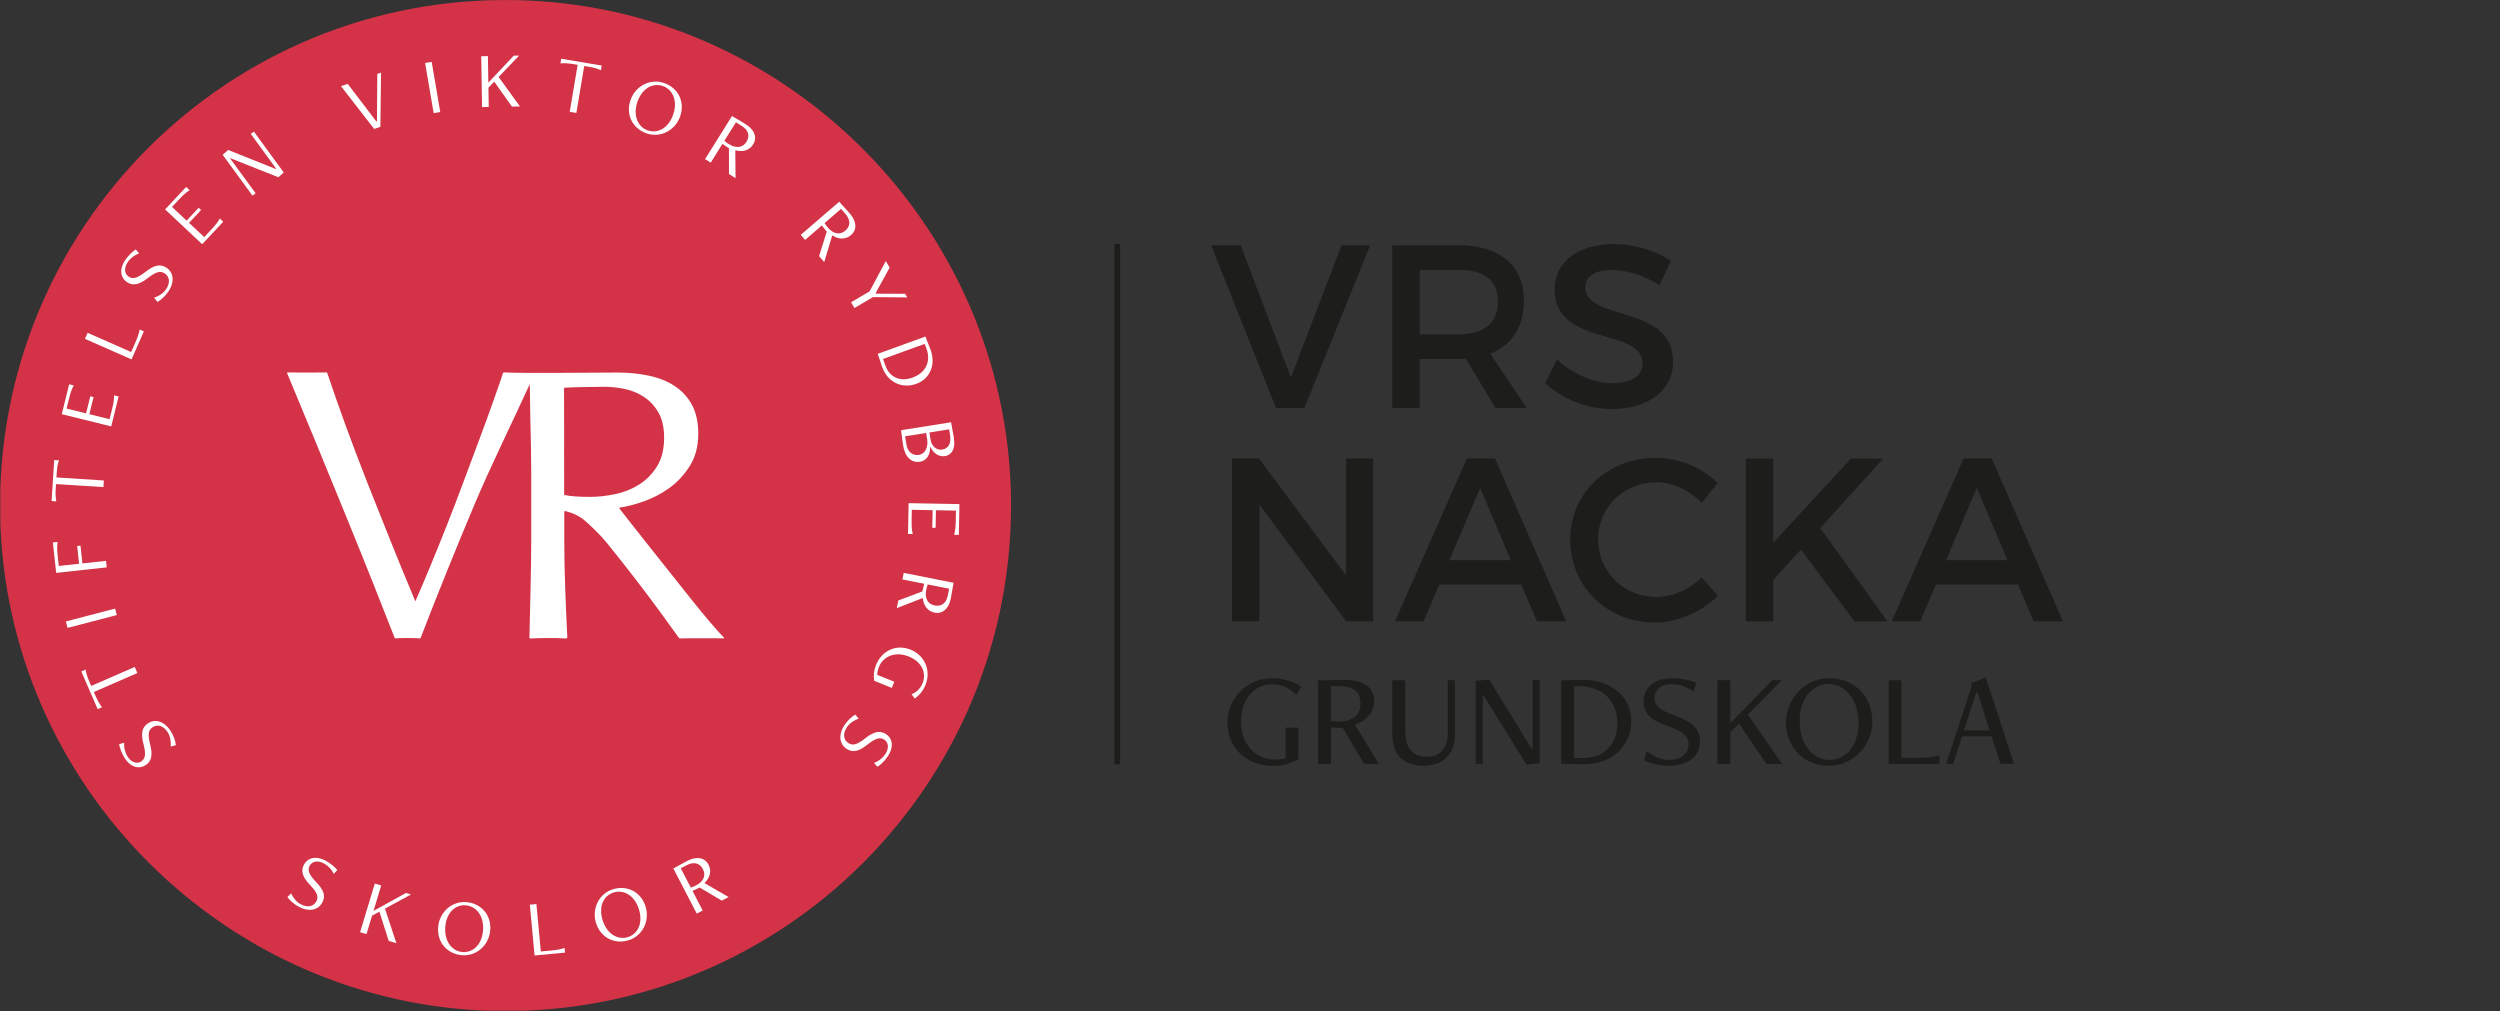 <?xml version="1.0" encoding="UTF-8"?>
<svg id="Lager_1" data-name="Lager 1" xmlns="http://www.w3.org/2000/svg" xmlns:xlink="http://www.w3.org/1999/xlink" viewBox="0 0 429.89 173.85">
  <rect x="0" y="0" width="429.89" height="173.85" fill="#333333" stroke="none"/>
  <defs>
    <style>
      .cls-1 {
        clip-path: url(#clippath);
      }

      .cls-2 {
        fill: none;
      }

      .cls-2, .cls-3, .cls-4, .cls-5 {
        stroke-width: 0px;
      }

      .cls-3 {
        fill: #1d1d1b;
      }

      .cls-4 {
        fill: #d33247;
      }

      .cls-5 {
        fill: #fff;
      }
    </style>
    <clipPath id="clippath">
      <rect class="cls-2" x=".06" y="0" width="429.83" height="173.79"/>
    </clipPath>
  </defs>
  <g>
    <path class="cls-3" d="M231.48,106.84l-14.92-20.08v20.08h-4.72v-28h4.64l15,20.12v-20.12h4.64v28h-4.64Z"/>
    <path class="cls-3" d="M247.48,100.52l-2.68,6.32h-4.92l12.36-28h4.84l12.24,28h-5.04l-2.68-6.32h-14.12ZM254.52,83.89l-5.28,12.44h10.56l-5.28-12.44Z"/>
    <path class="cls-3" d="M295.36,83.05l-2.76,3.44c-2.04-2.2-4.96-3.56-7.8-3.56-5.6,0-10,4.32-10,9.84s4.4,9.88,10,9.88c2.8,0,5.68-1.28,7.8-3.32l2.8,3.12c-2.84,2.8-6.88,4.6-10.84,4.6-8.2,0-14.56-6.2-14.56-14.24s6.44-14.08,14.72-14.08c3.96,0,7.92,1.64,10.64,4.32Z"/>
    <path class="cls-3" d="M309.68,94.49l-4.76,5.24v7.12h-4.72v-28h4.72v14.48l13.36-14.48h5.56l-10.84,11.96,11.56,16.04h-5.68l-9.2-12.36Z"/>
    <path class="cls-3" d="M332.89,100.52l-2.68,6.32h-4.92l12.36-28h4.84l12.24,28h-5.04l-2.68-6.32h-14.12ZM339.92,83.89l-5.28,12.44h10.56l-5.28-12.44Z"/>
  </g>
  <polyline class="cls-3" points="219.42 70.16 208.26 42.17 213.34 42.17 221.98 64.92 230.69 42.17 235.61 42.17 224.3 70.16 219.42 70.16"/>
  <path class="cls-3" d="M252.05,61.69c-.4.04-.84.04-1.28.04h-6.64v8.44h-4.72v-28h11.36c7.16,0,11.28,3.48,11.28,9.56,0,4.48-2.08,7.64-5.8,9.08l6.28,9.36h-5.36l-5.12-8.48M250.77,57.49c4.32,0,6.8-1.84,6.8-5.64s-2.48-5.44-6.8-5.44h-6.64v11.08h6.64Z"/>
  <path class="cls-3" d="M287.33,44.85l-1.96,4.16c-3.04-1.84-6.08-2.6-8.2-2.6-2.76,0-4.56,1.04-4.56,2.92,0,6.12,15.12,2.84,15.08,12.92,0,5-4.4,8.08-10.56,8.08-4.4,0-8.56-1.8-11.44-4.44l2.04-4.08c2.88,2.64,6.48,4.08,9.48,4.08,3.28,0,5.24-1.24,5.24-3.4,0-6.24-15.12-2.76-15.12-12.72,0-4.8,4.12-7.8,10.2-7.8,3.64,0,7.2,1.16,9.8,2.88"/>
  <g class="cls-1">
    <rect class="cls-3" x="191.62" y="41.93" width="1" height="89.51"/>
    <path class="cls-4" d="M.02,88.57C-.9,39.27,39.25-.89,88.57.02c46.47.85,84.4,38.77,85.27,85.25.92,49.32-39.25,89.49-88.57,88.57C38.8,172.96.88,135.05.02,88.57"/>
  </g>
  <path class="cls-5" d="M29.36,128.38c.05-.79-.04-1.72-.54-2.49-.79-1.2-1.81-1.34-2.56-.85-.71.47-.91,1.15-.43,3.02.44,1.72.26,2.83-.78,3.51-1.05.69-2.49.49-3.6-1.2-.51-.78-.88-1.8-.96-2.41l.87-.25c-.09.73.12,1.68.61,2.44.69,1.05,1.66,1.22,2.31.79.77-.51.81-1.34.4-2.96-.49-1.89-.28-2.91.78-3.61,1.16-.76,2.72-.44,3.85,1.28.51.77.86,1.71.93,2.49l-.88.24"/>
  <path class="cls-5" d="M23.63,115.73l-7.49,3.26.29.67c.38.87.73,1.46,1.11,1.95l-.75.32-2.81-6.47.74-.32c.1.61.29,1.26.67,2.14l.29.67,7.49-3.26.46,1.05"/>
  <polyline class="cls-5" points="20.09 105.76 11.62 107.97 11.33 106.86 19.8 104.65 20.09 105.76"/>
  <path class="cls-5" d="M18.36,97.56l-8.7.95-.57-5.23.81-.09c-.09.62-.1,1.22.02,2.39l.19,1.74,3.49-.38-.33-3.05.57-.06.33,3.05,4.06-.44.12,1.13"/>
  <path class="cls-5" d="M17.79,83.76l-8.16-.52-.05.73c-.06.95-.02,1.63.1,2.24l-.81-.05.45-7.05.81.05c-.19.59-.32,1.26-.38,2.21l-.05.73,8.16.52-.07,1.15"/>
  <path class="cls-5" d="M19.12,73.32l-8.5-2.1,1.27-5.14.79.19c-.29.55-.52,1.1-.8,2.25l-.43,1.73,3.35.83.73-2.94.56.14-.73,2.94,3.48.86.43-1.73c.29-1.16.35-1.75.34-2.37l.79.19-1.27,5.14"/>
  <path class="cls-5" d="M22.62,61.8l-8.01-3.53.46-1.04,7.48,3.3.71-1.6c.47-1.08.64-1.66.75-2.27l.73.32-2.12,4.82"/>
  <path class="cls-5" d="M26.51,51.2c.74-.27,1.56-.72,2.07-1.49.79-1.21.5-2.2-.25-2.69-.72-.47-1.41-.37-2.95.82-1.4,1.09-2.49,1.37-3.53.69-1.06-.69-1.45-2.09-.33-3.79.51-.78,1.3-1.53,1.83-1.85l.58.7c-.71.21-1.5.78-2,1.54-.69,1.06-.46,2.01.19,2.44.77.51,1.55.21,2.88-.81,1.54-1.2,2.56-1.42,3.62-.73,1.16.76,1.49,2.32.37,4.04-.51.77-1.23,1.47-1.91,1.85l-.57-.71"/>
  <path class="cls-5" d="M34.77,42l-6.38-5.99,3.62-3.86.59.56c-.52.33-.99.7-1.8,1.57l-1.22,1.3,2.51,2.36,2.07-2.21.42.39-2.07,2.2,2.61,2.45,1.22-1.3c.81-.87,1.16-1.35,1.46-1.9l.59.56-3.62,3.86"/>
  <polyline class="cls-5" points="47.87 30.48 39.62 27.21 39.57 27.24 43.96 33.24 43.41 33.64 38.29 26.62 39.23 25.79 47.44 29.07 47.5 29.03 43.12 23.02 43.66 22.63 48.79 29.66 47.87 30.48"/>
  <polyline class="cls-5" points="64.34 22.17 58.63 14.81 59.79 14.42 64.72 20.89 64.82 20.86 64.88 12.71 65.52 12.5 65.41 21.81 64.34 22.17"/>
  <polyline class="cls-5" points="74.57 19.45 73.1 10.83 74.23 10.64 75.7 19.26 74.57 19.45"/>
  <polyline class="cls-5" points="88.03 18.33 84.98 14.04 83.99 15.08 84.04 18.39 82.89 18.41 82.75 9.67 83.9 9.65 83.97 14.21 88.35 9.57 89.26 9.56 85.74 13.24 89.41 18.3 88.03 18.33"/>
  <path class="cls-5" d="M97.97,19.22l1.36-8.07-.72-.12c-.94-.16-1.62-.19-2.24-.13l.14-.8,6.96,1.17-.13.8c-.57-.25-1.22-.45-2.16-.6l-.72-.12-1.35,8.07-1.13-.19"/>
  <path class="cls-5" d="M108.46,17.09c.89-2.38,3.46-3.67,5.84-2.78,2.39.89,3.55,3.3,2.62,5.81-.89,2.38-3.46,3.67-5.84,2.78-2.4-.9-3.55-3.31-2.62-5.81M115.71,19.83c.89-2.38.02-4.39-1.66-5.01-1.67-.62-3.52.23-4.39,2.55-.89,2.39-.01,4.41,1.64,5.02,1.67.62,3.54-.22,4.41-2.56Z"/>
  <path class="cls-5" d="M125.35,29.93v-4.42s-1.12-.77-1.12-.77l-2.02,3.23-.97-.61,4.63-7.41,2.15,1.28c1.89,1.12,2.16,2.52,1.5,3.58-.66,1.06-1.8,1.38-3.08,1.03l.04,4.8-1.13-.71M126.55,21.03l-1.99,3.18c.2.19.54.42.84.61,1.13.7,2.3.63,2.95-.42.64-1.02.36-2.02-.8-2.74l-1.01-.63Z"/>
  <path class="cls-5" d="M140.84,44.06l1.32-4.22-.84-1.07-2.88,2.49-.75-.87,6.62-5.7,1.68,1.86c1.48,1.63,1.31,3.04.37,3.86-.94.81-2.13.79-3.25.07l-1.38,4.59-.87-1.01M144.63,35.91l-2.84,2.45c.13.24.4.57.62.83.87,1.01,2.01,1.28,2.94.48.91-.79.94-1.83.05-2.86l-.78-.9Z"/>
  <polyline class="cls-5" points="146.35 51.98 149.53 50.1 152.32 44.89 152.98 46.01 150.57 50.4 150.62 50.5 155.64 50.52 156.01 51.14 150.11 51.09 146.93 52.97 146.35 51.98"/>
  <path class="cls-5" d="M150.94,60.84l8.19-2.97.84,2.14c1.04,2.66-.05,5.14-2.4,5.99-2.33.85-4.94-.11-5.92-3.02l-.72-2.14M152.28,62.94c.72,1.99,2.59,2.74,4.64,1.99,2.24-.81,3.2-2.74,2.4-4.96l-.31-.84-7.17,2.6.44,1.21Z"/>
  <path class="cls-5" d="M154.93,73.98l8.61-1.37.45,2.45c.42,2.29-.47,3.21-1.49,3.37-1.04.17-2.03-.49-2.5-1.57h-.05c0,1.51-.73,2.38-1.74,2.54-1.54.24-2.66-.87-2.94-3l-.33-2.42M155.85,76.37c.21,1.33,1.06,2.03,2.18,1.85,1.01-.16,1.63-1.25,1.4-2.72l-.17-1.05-3.62.57.21,1.34ZM160,75.54c.22,1.35,1.18,1.9,2,1.77,1.06-.17,1.6-.98,1.36-2.51l-.15-.97-3.39.54.19,1.18Z"/>
  <path class="cls-5" d="M156.24,86.52l8.74.16-.1,5.29h-.81c.16-.61.26-1.2.28-2.39l.03-1.78-3.44-.06-.06,3.02h-.57s.06-3.03.06-3.03l-3.58-.07-.03,1.78c-.02,1.19.05,1.78.19,2.38h-.81s.1-5.3.1-5.3"/>
  <path class="cls-5" d="M154.46,103.26l4.14-1.56.32-1.32-3.74-.74.22-1.13,8.57,1.7-.43,2.47c-.37,2.17-1.59,2.91-2.81,2.67-1.22-.24-1.93-1.2-2.05-2.52l-4.47,1.74.26-1.31M163.21,101.23l-3.68-.73c-.11.25-.2.66-.27,1-.26,1.31.23,2.37,1.44,2.61,1.18.24,2.02-.38,2.28-1.72l.23-1.17Z"/>
  <path class="cls-5" d="M153.78,117.24l-.43,1.05-3.03-1.23c-.15-.85-.05-1.82.31-2.7,1.03-2.53,3.5-3.64,5.97-2.64,2.35.95,3.58,3.51,2.54,6.06-.4,1-1.07,1.82-1.84,2.33l-.55-.72c.83-.34,1.52-.99,1.89-1.89.71-1.74-.08-3.67-2.35-4.6-2.36-.96-4.42-.03-5.15,1.78-.18.45-.27.89-.3,1.36l2.94,1.19"/>
  <path class="cls-5" d="M147.66,123.57c-.74.27-1.55.73-2.05,1.51-.78,1.21-.49,2.2.27,2.69.72.46,1.42.36,2.94-.84,1.39-1.1,2.47-1.38,3.52-.71,1.06.68,1.46,2.07.36,3.78-.51.79-1.29,1.53-1.82,1.86l-.59-.69c.7-.21,1.49-.79,1.98-1.55.68-1.06.45-2.01-.21-2.43-.78-.5-1.55-.2-2.87.83-1.53,1.21-2.54,1.44-3.61.75-1.16-.75-1.51-2.31-.4-4.03.5-.78,1.22-1.48,1.9-1.86l.58.71"/>
  <path class="cls-5" d="M50.05,153.61c.34.71.88,1.48,1.7,1.9,1.28.66,2.24.27,2.65-.52.39-.76.23-1.44-1.11-2.84-1.23-1.28-1.62-2.33-1.04-3.44.58-1.12,1.93-1.65,3.73-.72.83.43,1.65,1.14,2.03,1.63l-.63.65c-.28-.68-.93-1.41-1.74-1.83-1.12-.58-2.04-.25-2.4.44-.42.82-.05,1.56,1.1,2.77,1.35,1.41,1.68,2.4,1.09,3.53-.64,1.23-2.15,1.72-3.98.78-.82-.42-1.59-1.07-2.03-1.71l.65-.64"/>
  <polyline class="cls-5" points="66.84 161.79 65.24 156.77 63.98 157.46 63.02 160.63 61.92 160.3 64.45 151.93 65.55 152.26 64.23 156.63 69.81 153.55 70.68 153.81 66.2 156.24 68.16 162.19 66.84 161.79"/>
  <path class="cls-5" d="M75.35,159.32c.25-2.52,2.4-4.43,4.92-4.19,2.54.25,4.28,2.27,4.02,4.93-.25,2.52-2.4,4.43-4.92,4.19-2.55-.25-4.28-2.29-4.02-4.93M83.05,160.1c.25-2.52-1.11-4.24-2.89-4.42-1.77-.17-3.34,1.12-3.58,3.59-.25,2.54,1.12,4.26,2.87,4.43,1.77.17,3.36-1.12,3.6-3.6Z"/>
  <path class="cls-5" d="M91.92,164.29l-.81-8.72,1.13-.11.76,8.15,1.74-.16c1.17-.11,1.76-.25,2.35-.44l.07.8-5.24.49"/>
  <path class="cls-5" d="M102.45,158.58c-.69-2.44.62-5.01,3.06-5.7,2.45-.69,4.81.56,5.54,3.13.69,2.44-.62,5.01-3.06,5.7-2.47.7-4.82-.57-5.54-3.13M109.91,156.5c-.69-2.44-2.58-3.55-4.3-3.06-1.71.48-2.71,2.26-2.03,4.65.69,2.45,2.59,3.56,4.29,3.08,1.71-.48,2.72-2.27,2.04-4.67Z"/>
  <path class="cls-5" d="M124.11,154.87l-3.8-2.26-1.23.58,1.75,3.38-1.02.53-4.02-7.76,2.2-1.2c1.93-1.06,3.27-.57,3.84.53.57,1.11.27,2.26-.69,3.18l4.15,2.41-1.18.61M117.06,149.3l1.73,3.33c.26-.07.64-.25.95-.41,1.18-.61,1.71-1.66,1.14-2.75-.55-1.07-1.56-1.34-2.77-.71l-1.06.55Z"/>
  <path class="cls-5" d="M124.48,109.64c-.6-.61-1.36-1.46-2.29-2.55-1.02-1.2-2.11-2.52-3.26-3.96-1.15-1.44-2.35-2.95-3.6-4.53-1.24-1.58-2.44-3.09-3.6-4.53-1.16-1.44-2.2-2.76-3.13-3.96-.88-1.13-1.58-2.02-2.1-2.68-.04-.05-.01-.13.06-.14,1.25-.19,2.63-.54,4.15-1.08,1.58-.56,3.05-1.33,4.43-2.33,1.38-1,2.54-2.26,3.5-3.8s1.43-3.36,1.43-5.5c0-2-.37-3.66-1.1-5-.73-1.33-1.73-2.41-3-3.23-1.26-.82-2.74-1.41-4.43-1.76-1.69-.36-3.46-.53-5.33-.53-2.4,0-9.92.07-11.38.06-.73,0-1.63-.01-2.51-.01,0,0,0,0,0,0-.02,0-.04,0-.06,0-.48,0-.96,0-1.4.01,0,0,0,0,0,0-1.47,0-3.4-.04-4.21-.08-.07,0-.13.03-.15.1-.48,1.44-1.07,3.14-1.76,5.08-.71,2-1.5,4.15-2.36,6.46-.87,2.31-1.76,4.72-2.7,7.23-.93,2.51-1.88,4.97-2.83,7.39-.96,2.42-1.9,4.75-2.83,6.99-.92,2.21-1.77,4.23-2.56,6.03-.01.03-.05.03-.07,0-1.41-3.35-2.8-6.73-4.16-10.12-1.38-3.42-2.72-6.79-4.03-10.12-1.31-3.33-2.55-6.6-3.73-9.82-1.16-3.18-2.23-6.23-3.2-9.13-.02-.06-.07-.09-.13-.09-1.02.03-5.7.04-6.7,0-.06,0-.1.06-.08.11,1.58,3.78,3.24,7.78,4.98,12,1.75,4.26,3.46,8.44,5.13,12.52,1.67,4.08,3.23,7.97,4.7,11.65,1.45,3.65,2.68,6.78,3.7,9.38.02.05.06.07.11.07.39-.03,1.18-.06,2.05-.06.89,0,1.76.03,2.21.06.03,0,.06-.01.08-.05,2.92-7.57,5.98-15.15,9.17-22.73,2.92-6.94,6.39-13.9,9.61-20.94.05,2.14.05,4.14.1,6.38.07,2.82.15,5.82.15,8.75v11.46c0,2.93-.06,5.83-.12,8.68-.06,2.78-.11,5.55-.19,8.29,0,.11.08.19.19.18,1.07-.04,1.96-.08,3.04-.08s2,0,3.04.08c.14,0,.25-.1.24-.24-.13-2.67-.25-5.38-.35-8.14-.11-2.84-.17-5.73-.17-8.66v-4.78s.04-.09.09-.09h.04s1.78.34,3.15,1.43c.93.75,2.9,2.64,3.95,3.93,1.71,2.11,3.39,4.23,5.03,6.36,1.64,2.13,3.14,4.13,4.5,6,1.31,1.81,2.31,3.18,2.97,4.11.04.05.1.07.16.07.85,0,1.09-.03,1.83-.03.67-.01,1.31,0,1.93,0,.67,0,1.33,0,2,0,.58,0,1.15,0,1.75.02.09,0,.13-.09.07-.15M101.47,85.44c-.89,0-1.7-.02-2.43-.07-.71-.04-1.36-.13-1.96-.25-.04,0-.07-.04-.07-.09v-3.73c0-2.4-.02-4.91,0-7.31.01-2.4-.04-5.73-.02-7.24,0-.04.04-.08.08-.08.92-.08,5.3-.16,6.8-.16,1.15,0,2.33.12,3.53.37,1.2.24,2.31.7,3.33,1.37,1.02.67,1.85,1.56,2.5,2.7.64,1.13.97,2.56.97,4.3,0,2-.41,3.65-1.23,4.96-.82,1.31-1.85,2.35-3.1,3.13-1.24.78-2.61,1.32-4.1,1.63-1.49.31-2.92.47-4.3.47Z"/>
  <path class="cls-3" d="M221.06,130.36v-5.24h2.21v5.41c-.58.37-1.25.66-2.01.86-.76.21-1.52.31-2.29.31-1.13,0-2.19-.18-3.16-.54-.97-.36-1.82-.87-2.53-1.54s-1.26-1.46-1.64-2.38c-.38-.92-.58-1.91-.58-2.97s.19-1.99.58-2.92c.38-.94.92-1.76,1.62-2.46.7-.7,1.52-1.26,2.48-1.66.96-.4,1.97-.6,3.05-.6.93,0,1.83.13,2.69.38.86.25,1.62.61,2.28,1.07l-.85,1.47c-.51-.6-1.12-1.06-1.84-1.39-.72-.33-1.51-.49-2.37-.49-.34,0-.77.06-1.3.17-.53.11-1.08.38-1.64.81-.57.42-1.02.92-1.36,1.51-.34.58-.59,1.2-.75,1.84-.16.65-.24,1.33-.24,2.05,0,1,.15,1.91.45,2.73.3.82.72,1.51,1.25,2.08.54.57,1.16,1,1.87,1.3.71.3,1.47.45,2.26.45.68,0,1.28-.08,1.82-.23"/>
  <path class="cls-3" d="M237.12,131.35h-2.55l-3.7-6.19-2-.07v6.26h-2.23v-14.35l4.49-.09c.65-.01,1.28.04,1.92.15.64.12,1.19.31,1.67.6.48.28.86.66,1.15,1.14.29.47.44,1.05.44,1.72,0,.45-.1.94-.29,1.48-.19.55-.56,1.06-1.09,1.53-.54.48-1.19.84-1.96,1.08l4.16,6.74M230.49,117.98h-1.63v5.98c.43.08.91.12,1.45.12.47,0,.92-.06,1.32-.17.41-.12.77-.28,1.09-.48.32-.21.61-.51.85-.92.25-.41.37-.91.37-1.51,0-1-.29-1.75-.87-2.25-.58-.51-1.44-.76-2.58-.76Z"/>
  <path class="cls-3" d="M248.96,126.08v-9.11h1.22v9.36c0,1.67-.48,2.98-1.45,3.93-.97.95-2.28,1.42-3.96,1.42s-3.02-.47-3.95-1.4c-.94-.94-1.4-2.32-1.4-4.16v-9.15h2.23v8.69c0,.61.06,1.2.18,1.77.12.57.33,1.05.63,1.45.3.4.68.71,1.16.92.48.21,1.07.32,1.79.32,1.1,0,1.97-.35,2.6-1.06.63-.7.94-1.7.94-2.99"/>
  <polyline class="cls-3" points="264.76 131.28 262.46 131.46 255.1 119.55 254.97 119.55 254.97 131.35 253.75 131.35 253.75 117.06 256.09 116.88 263.38 128.75 263.54 128.75 263.54 116.97 264.76 116.97 264.76 131.28"/>
  <path class="cls-3" d="M271.85,131.42l-3.4-.09v-14.33l3.5-.09c1.24-.03,2.4.13,3.46.47,1.07.35,1.98.84,2.74,1.47.76.64,1.34,1.39,1.75,2.26.41.87.61,1.8.61,2.78,0,1.44-.35,2.76-1.06,3.94-.71,1.19-1.71,2.09-3.02,2.71-1.31.62-2.83.91-4.57.86M270.68,130.34h1.65c.66,0,1.33-.1,2.02-.3.69-.2,1.31-.54,1.86-1.02.55-.48,1.01-1.11,1.37-1.89.36-.77.54-1.68.54-2.7,0-.95-.15-1.82-.44-2.61-.29-.79-.72-1.47-1.3-2.05-.57-.58-1.29-1.02-2.14-1.32-.85-.31-1.81-.46-2.89-.46h-.69v12.35Z"/>
  <path class="cls-3" d="M282.68,130.75l.48-1.59c.63.49,1.26.87,1.9,1.13.64.26,1.31.39,2.01.39.41,0,.82-.05,1.22-.16.4-.11.77-.29,1.1-.54.34-.25.58-.57.74-.94.15-.38.23-.72.23-1.02,0-.77-.31-1.39-.93-1.88-.62-.48-1.57-.94-2.84-1.37-1.41-.47-2.43-1.05-3.05-1.71-.62-.67-.93-1.5-.93-2.5,0-.49.1-.97.29-1.44.19-.47.49-.89.89-1.26.4-.38.91-.67,1.54-.9.63-.22,1.35-.33,2.16-.33s1.57.08,2.36.24c.79.16,1.4.35,1.83.56l-.48,1.54c-1.14-.89-2.42-1.33-3.86-1.33-.41,0-.85.08-1.3.24s-.82.44-1.11.83c-.29.39-.44.81-.44,1.25,0,.67.26,1.24.77,1.7.51.46,1.44.93,2.77,1.4,1.58.57,2.69,1.19,3.33,1.88.64.68.97,1.53.97,2.54,0,.55-.11,1.08-.32,1.59-.21.51-.54.96-.98,1.35-.44.39-1,.7-1.69.93-.69.23-1.49.34-2.39.34-.55,0-1.24-.08-2.08-.23s-1.56-.39-2.17-.71"/>
  <polyline class="cls-3" points="306.44 131.35 303.72 131.35 299.03 124.4 297.54 125.92 297.54 131.35 295.31 131.35 295.31 116.97 297.54 116.97 297.54 124.36 304.76 116.97 306.39 116.97 300.55 122.88 306.44 131.35"/>
  <path class="cls-3" d="M314.49,131.69c-1.03,0-1.99-.18-2.9-.54-.91-.36-1.7-.87-2.37-1.54-.67-.67-1.2-1.46-1.56-2.38-.37-.92-.55-1.91-.55-2.97s.19-1.99.57-2.92c.38-.94.92-1.76,1.6-2.46.68-.7,1.48-1.26,2.39-1.66.91-.4,1.88-.6,2.89-.6.77,0,1.51.1,2.22.31.71.21,1.37.5,1.97.88.6.38,1.16.9,1.68,1.54.52.65.91,1.39,1.16,2.24.25.85.38,1.67.38,2.45,0,1.01-.19,1.99-.58,2.92-.38.94-.92,1.76-1.61,2.46-.69.71-1.49,1.26-2.4,1.66-.91.4-1.87.6-2.89.6M314.56,130.68c.67,0,1.32-.14,1.93-.43.61-.28,1.15-.7,1.62-1.25.47-.55.83-1.23,1.09-2.04.26-.8.39-1.69.39-2.66s-.13-1.89-.4-2.73c-.27-.83-.64-1.54-1.12-2.13-.47-.58-1.03-1.03-1.65-1.35-.63-.31-1.28-.47-1.95-.47s-1.32.14-1.93.43c-.61.28-1.15.7-1.61,1.25-.46.55-.82,1.23-1.08,2.03-.26.8-.39,1.68-.39,2.64s.14,1.91.4,2.75c.27.84.64,1.55,1.11,2.13.48.58,1.02,1.03,1.65,1.35.62.31,1.27.47,1.94.47Z"/>
  <path class="cls-3" d="M333.51,131.35h-8.74v-14.38h2.19v13.34h2.46c.74,0,1.42-.03,2.05-.08.63-.05,1.31-.17,2.05-.33v1.45"/>
  <path class="cls-3" d="M346.34,131.35h-2.35l-1.52-4.72h-5.08l-1.52,4.72h-1.22l4.32-13.16v-.74l2.48-.97,4.88,14.86M342.13,125.6l-2.12-6.6h-.16l-2.14,6.6h4.42Z"/>
</svg>